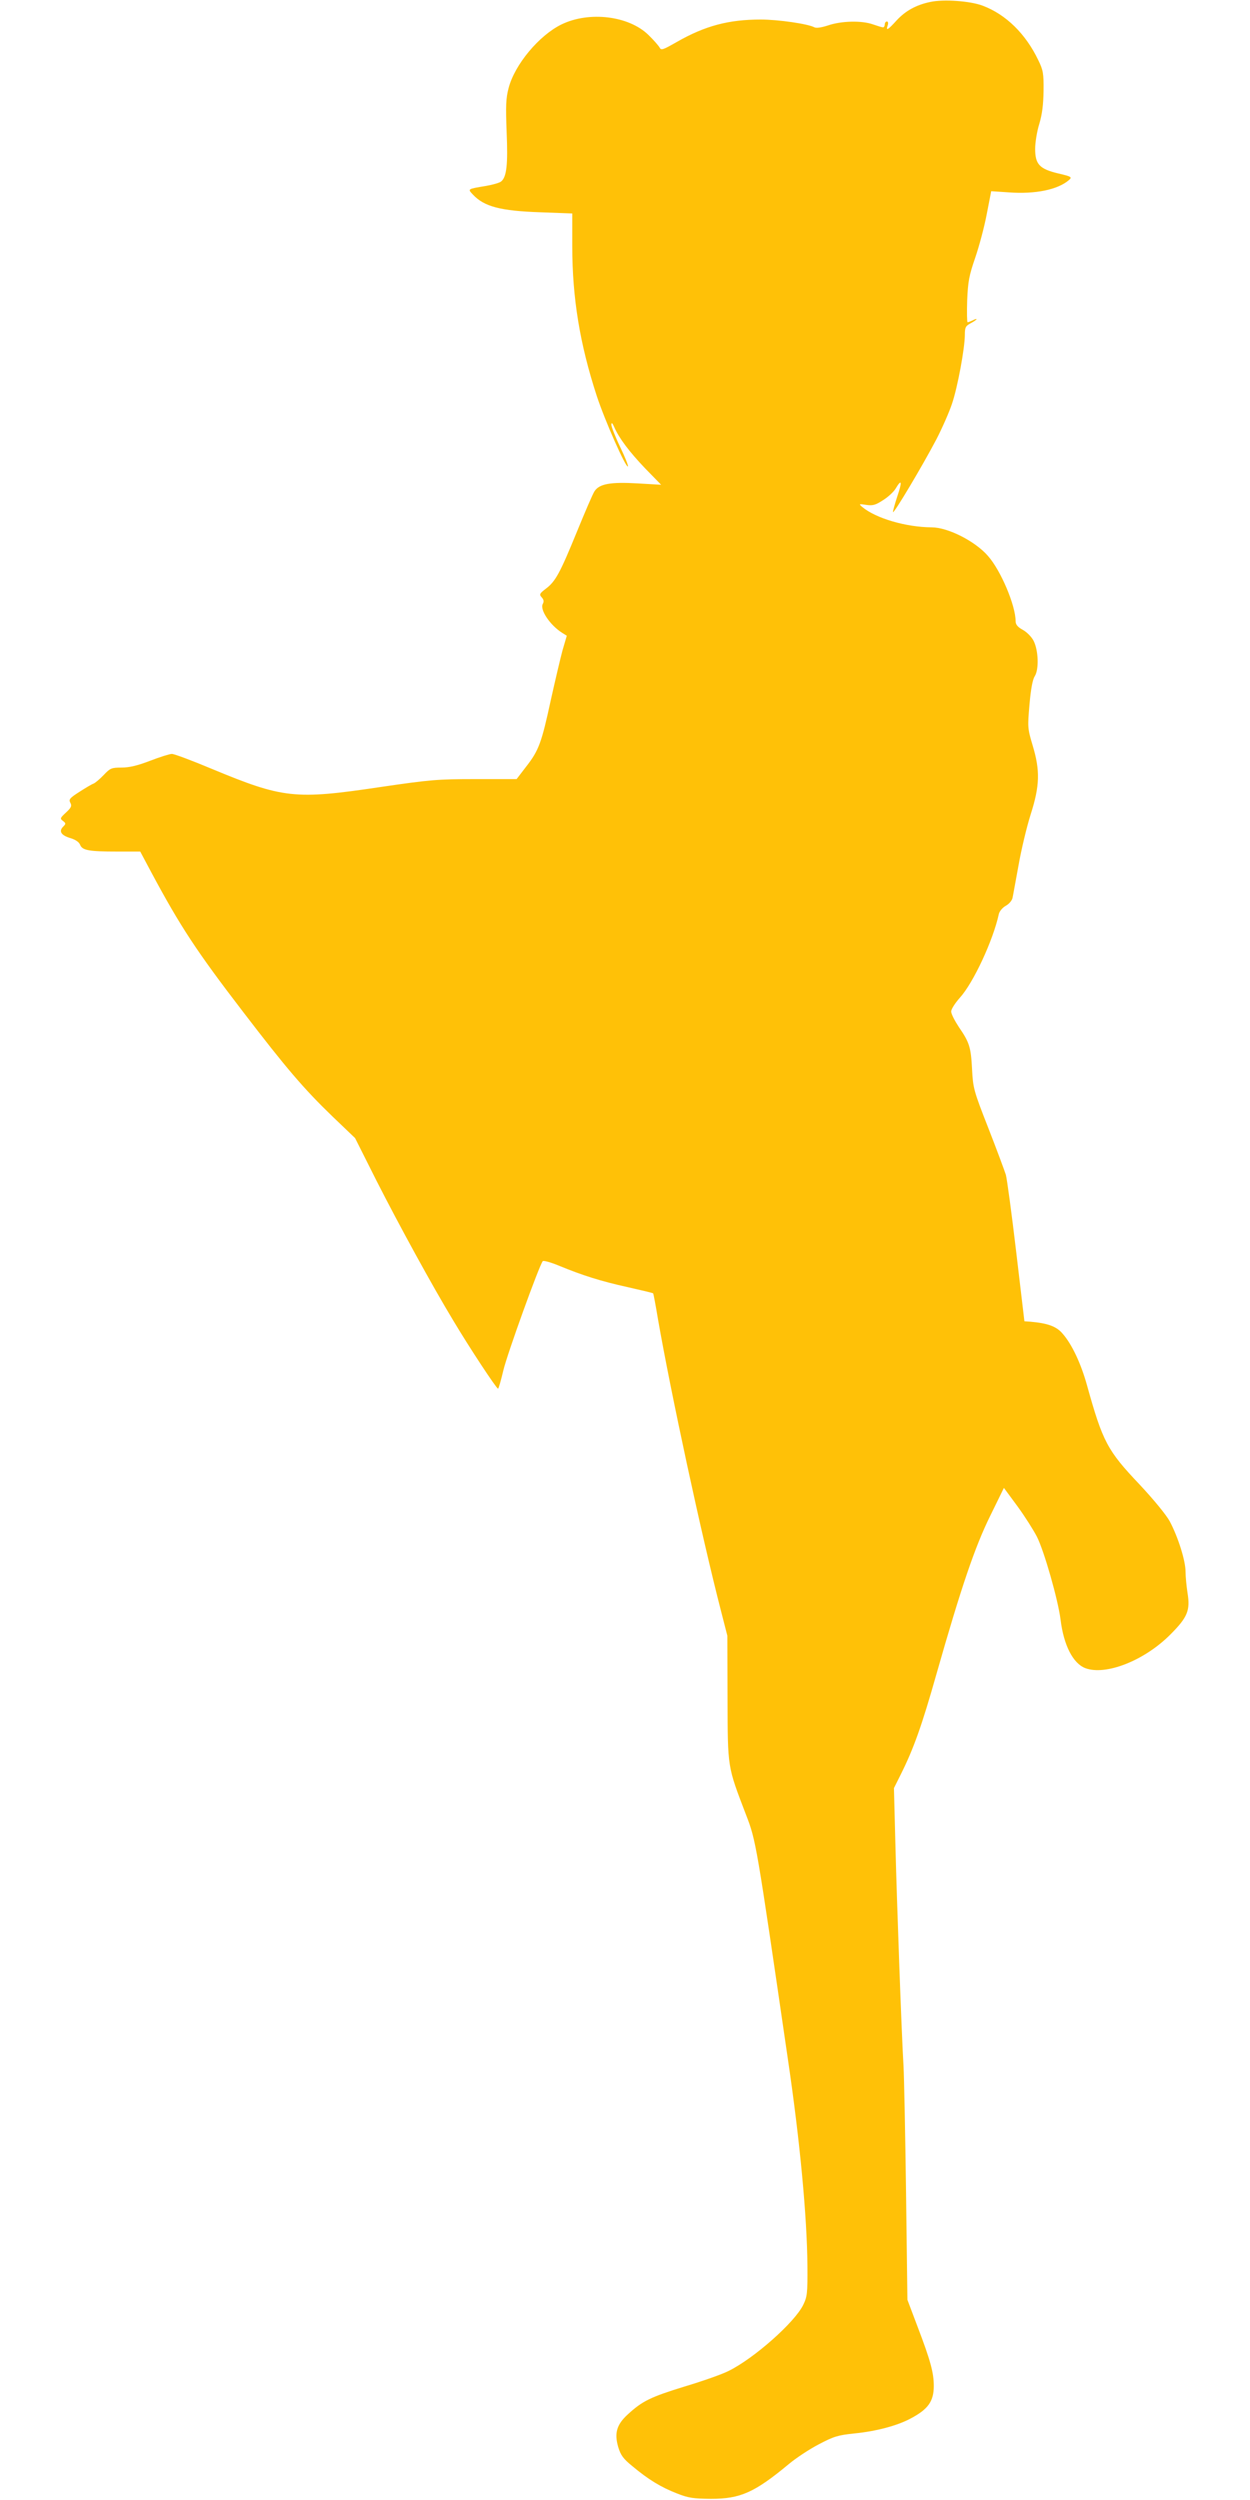 <?xml version="1.0" standalone="no"?>
<!DOCTYPE svg PUBLIC "-//W3C//DTD SVG 20010904//EN"
 "http://www.w3.org/TR/2001/REC-SVG-20010904/DTD/svg10.dtd">
<svg version="1.0" xmlns="http://www.w3.org/2000/svg"
 width="640pt" height="1280pt" viewBox="0 0 640 1280"
 preserveAspectRatio="xMidYMid meet">
<g transform="translate(0,1280) scale(0.1,-0.1)"
fill="#ffc107" stroke="none">
<path d="M4763 12790 c-72 -15 -126 -45 -171 -93 -47 -52 -57 -57 -47 -27 4
11 2 20 -4 20 -6 0 -11 -7 -11 -15 0 -8 -4 -15 -9 -15 -5 0 -28 7 -51 15 -58
21 -163 18 -230 -5 -34 -11 -60 -15 -70 -10 -33 18 -186 40 -275 40 -164 0
-285 -32 -430 -115 -72 -41 -80 -44 -88 -28 -6 10 -31 39 -57 64 -100 98 -303
123 -445 54 -115 -56 -240 -206 -271 -326 -14 -53 -15 -92 -10 -226 7 -166 0
-229 -28 -252 -8 -7 -43 -17 -78 -23 -96 -16 -94 -15 -67 -44 58 -62 141 -84
347 -91 l162 -6 0 -168 c0 -265 39 -501 125 -765 42 -128 150 -372 160 -362 3
3 -15 48 -40 100 -25 52 -45 104 -45 114 1 13 6 8 15 -13 25 -57 76 -125 159
-212 l81 -83 -120 7 c-139 8 -196 -2 -221 -40 -9 -13 -49 -107 -90 -207 -87
-213 -110 -255 -159 -292 -33 -25 -35 -30 -21 -45 10 -11 12 -21 5 -33 -16
-29 36 -108 99 -148 l24 -15 -22 -75 c-11 -41 -38 -156 -60 -255 -47 -217 -61
-257 -126 -340 l-49 -64 -210 0 c-194 0 -231 -3 -490 -41 -436 -65 -496 -58
-862 94 -100 42 -191 76 -203 76 -11 0 -62 -16 -111 -35 -65 -25 -107 -35
-147 -35 -51 0 -58 -3 -91 -38 -20 -21 -44 -41 -52 -44 -9 -3 -41 -22 -72 -42
-50 -32 -56 -39 -47 -56 9 -16 5 -25 -22 -50 -30 -28 -32 -31 -16 -43 16 -12
16 -15 1 -30 -23 -23 -10 -44 37 -58 27 -8 45 -21 50 -34 11 -29 45 -35 190
-35 l118 0 57 -107 c149 -278 232 -404 469 -713 222 -290 311 -394 458 -536
l116 -111 110 -219 c117 -230 285 -537 392 -714 84 -141 222 -350 230 -350 3
0 15 42 27 93 19 82 184 539 202 560 4 4 41 -6 82 -23 121 -50 216 -80 352
-110 71 -16 130 -30 131 -32 2 -2 13 -61 25 -133 65 -373 222 -1104 323 -1495
l32 -125 1 -320 c1 -362 -1 -346 94 -595 52 -134 53 -142 216 -1260 61 -414
97 -800 99 -1050 1 -143 -1 -159 -22 -202 -44 -89 -250 -272 -381 -337 -31
-16 -132 -52 -226 -80 -175 -54 -216 -74 -291 -143 -57 -52 -69 -96 -49 -166
13 -43 26 -61 73 -99 81 -68 147 -108 227 -139 60 -24 85 -27 175 -28 151 0
223 32 400 179 36 30 104 75 152 100 78 41 98 47 185 56 109 11 215 39 283 75
92 48 121 89 121 168 0 67 -16 128 -84 306 l-51 135 -7 548 c-4 302 -10 594
-13 650 -9 142 -34 828 -42 1152 l-7 270 35 70 c66 132 108 250 183 515 127
446 197 651 275 809 l70 143 70 -95 c38 -52 82 -122 99 -155 37 -73 108 -322
121 -424 16 -132 64 -225 127 -249 104 -39 301 38 434 171 89 89 104 124 89
215 -5 33 -10 82 -10 108 0 56 -38 177 -81 258 -18 33 -82 111 -154 188 -166
175 -189 219 -270 510 -30 108 -76 207 -123 261 -32 39 -77 55 -167 63 l-30 2
-42 355 c-23 195 -47 373 -53 395 -7 22 -47 130 -90 240 -75 191 -78 204 -83
300 -6 114 -13 137 -68 217 -21 32 -39 67 -39 79 0 12 20 43 44 70 70 77 171
295 200 429 3 14 19 33 35 42 17 9 32 27 35 40 3 13 16 88 31 168 14 80 42
197 62 260 47 147 49 225 10 354 -26 87 -26 93 -16 209 7 80 16 128 27 145 22
34 19 132 -6 181 -10 20 -35 45 -55 56 -26 14 -37 27 -37 44 0 81 -76 261
-142 335 -65 75 -205 146 -288 146 -132 1 -285 46 -355 104 -19 16 -18 17 20
11 33 -5 48 -1 86 24 26 16 55 43 65 60 31 52 34 35 8 -41 -13 -40 -23 -76
-22 -80 4 -10 151 237 222 372 30 58 66 140 80 182 29 85 66 286 66 354 0 38
4 45 30 59 17 9 30 18 30 21 0 2 -9 0 -19 -6 -11 -5 -23 -10 -27 -10 -3 0 -4
51 -2 113 4 96 10 127 41 217 20 58 47 159 59 223 l23 118 90 -6 c137 -10 251
14 308 63 17 15 14 18 -55 34 -96 23 -118 47 -118 126 0 31 9 89 21 127 15 50
21 99 22 170 1 89 -2 106 -27 157 -64 134 -165 234 -285 279 -63 24 -200 34
-268 19z"/>
</g>
</svg>
